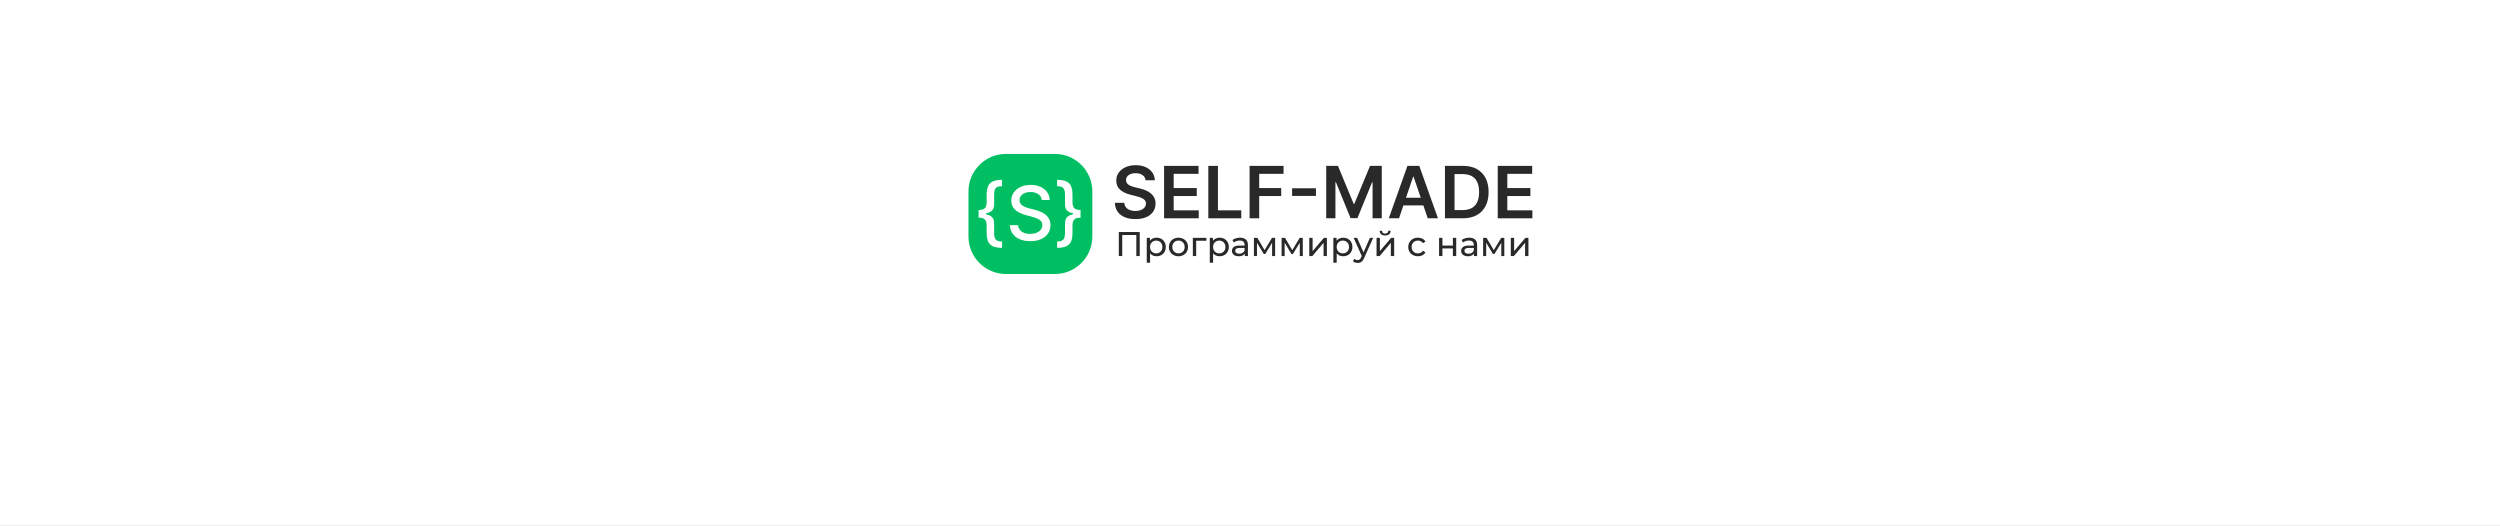 <?xml version="1.0" encoding="UTF-8"?> <svg xmlns="http://www.w3.org/2000/svg" width="666" height="140" viewBox="0 0 666 140" fill="none"><rect x="0" y="0" width="666" height="140" fill="#808080" stroke="none"/><g clip-path="url(#clip0_411_277)"><rect width="666" height="140" fill="white"></rect><rect width="666" height="206" fill="white"></rect><path d="M303.622 61.812V68.212H302.716V62.607H298.964V68.212H298.049V61.812H303.622Z" fill="#292929"></path><path d="M308.088 63.32C308.562 63.32 308.987 63.424 309.363 63.631C309.739 63.838 310.031 64.128 310.241 64.5C310.456 64.871 310.564 65.301 310.564 65.789C310.564 66.276 310.456 66.709 310.241 67.087C310.031 67.459 309.739 67.749 309.363 67.956C308.987 68.163 308.562 68.267 308.088 68.267C307.737 68.267 307.413 68.2 307.117 68.065C306.828 67.931 306.581 67.736 306.378 67.48V69.985H305.491V63.366H306.341V64.134C306.538 63.866 306.788 63.665 307.09 63.531C307.392 63.39 307.724 63.32 308.088 63.32ZM308.014 67.499C308.328 67.499 308.608 67.428 308.855 67.288C309.107 67.142 309.304 66.941 309.446 66.685C309.594 66.423 309.668 66.124 309.668 65.789C309.668 65.454 309.594 65.158 309.446 64.902C309.304 64.64 309.107 64.439 308.855 64.299C308.608 64.158 308.328 64.088 308.014 64.088C307.706 64.088 307.425 64.161 307.173 64.308C306.926 64.448 306.729 64.646 306.581 64.902C306.44 65.158 306.369 65.454 306.369 65.789C306.369 66.124 306.44 66.423 306.581 66.685C306.723 66.941 306.92 67.142 307.173 67.288C307.425 67.428 307.706 67.499 308.014 67.499Z" fill="#292929"></path><path d="M313.951 68.267C313.464 68.267 313.027 68.16 312.639 67.947C312.251 67.733 311.946 67.441 311.724 67.069C311.508 66.691 311.4 66.264 311.4 65.789C311.4 65.313 311.508 64.89 311.724 64.518C311.946 64.14 312.251 63.847 312.639 63.64C313.027 63.427 313.464 63.32 313.951 63.32C314.438 63.32 314.872 63.427 315.254 63.64C315.642 63.847 315.944 64.14 316.16 64.518C316.381 64.89 316.492 65.313 316.492 65.789C316.492 66.264 316.381 66.691 316.16 67.069C315.944 67.441 315.642 67.733 315.254 67.947C314.872 68.16 314.438 68.267 313.951 68.267ZM313.951 67.499C314.265 67.499 314.545 67.428 314.792 67.288C315.044 67.142 315.242 66.941 315.383 66.685C315.525 66.423 315.596 66.124 315.596 65.789C315.596 65.454 315.525 65.158 315.383 64.902C315.242 64.64 315.044 64.439 314.792 64.299C314.545 64.158 314.265 64.088 313.951 64.088C313.637 64.088 313.353 64.158 313.101 64.299C312.854 64.439 312.657 64.64 312.509 64.902C312.368 65.158 312.297 65.454 312.297 65.789C312.297 66.124 312.368 66.423 312.509 66.685C312.657 66.941 312.854 67.142 313.101 67.288C313.353 67.428 313.637 67.499 313.951 67.499Z" fill="#292929"></path><path d="M321.377 64.134H318.66V68.212H317.773V63.366H321.377V64.134Z" fill="#292929"></path><path d="M324.882 63.32C325.357 63.32 325.782 63.424 326.158 63.631C326.533 63.838 326.826 64.128 327.035 64.5C327.251 64.871 327.359 65.301 327.359 65.789C327.359 66.276 327.251 66.709 327.035 67.087C326.826 67.459 326.533 67.749 326.158 67.956C325.782 68.163 325.357 68.267 324.882 68.267C324.531 68.267 324.208 68.2 323.912 68.065C323.622 67.931 323.376 67.736 323.173 67.48V69.985H322.286V63.366H323.136V64.134C323.333 63.866 323.582 63.665 323.884 63.531C324.186 63.39 324.519 63.32 324.882 63.32ZM324.808 67.499C325.123 67.499 325.403 67.428 325.649 67.288C325.902 67.142 326.099 66.941 326.241 66.685C326.389 66.423 326.463 66.124 326.463 65.789C326.463 65.454 326.389 65.158 326.241 64.902C326.099 64.64 325.902 64.439 325.649 64.299C325.403 64.158 325.123 64.088 324.808 64.088C324.5 64.088 324.22 64.161 323.967 64.308C323.721 64.448 323.524 64.646 323.376 64.902C323.234 65.158 323.163 65.454 323.163 65.789C323.163 66.124 323.234 66.423 323.376 66.685C323.518 66.941 323.715 67.142 323.967 67.288C324.22 67.428 324.5 67.499 324.808 67.499Z" fill="#292929"></path><path d="M330.349 63.32C331.027 63.32 331.544 63.485 331.902 63.814C332.265 64.143 332.447 64.634 332.447 65.286V68.212H331.606V67.572C331.458 67.797 331.246 67.971 330.968 68.093C330.697 68.209 330.374 68.267 329.998 68.267C329.45 68.267 329.009 68.135 328.677 67.873C328.35 67.611 328.187 67.267 328.187 66.84C328.187 66.414 328.344 66.072 328.658 65.816C328.972 65.554 329.471 65.423 330.155 65.423H331.56V65.249C331.56 64.871 331.449 64.582 331.227 64.381C331.005 64.18 330.679 64.079 330.248 64.079C329.958 64.079 329.675 64.128 329.397 64.225C329.12 64.317 328.886 64.442 328.695 64.6L328.325 63.942C328.578 63.741 328.88 63.589 329.231 63.485C329.582 63.375 329.955 63.32 330.349 63.32ZM330.146 67.59C330.485 67.59 330.777 67.517 331.024 67.371C331.27 67.218 331.449 67.005 331.56 66.731V66.054H330.192C329.441 66.054 329.065 66.304 329.065 66.804C329.065 67.047 329.16 67.24 329.351 67.38C329.542 67.52 329.807 67.59 330.146 67.59Z" fill="#292929"></path><path d="M339.691 63.366V68.212H338.887V64.673L337.057 67.663H336.669L334.858 64.664V68.212H334.044V63.366H334.959L336.881 66.639L338.859 63.366H339.691Z" fill="#292929"></path><path d="M347.064 63.366V68.212H346.26V64.673L344.43 67.663H344.042L342.231 64.664V68.212H341.417V63.366H342.332L344.254 66.639L346.232 63.366H347.064Z" fill="#292929"></path><path d="M348.79 63.366H349.678V66.895L352.681 63.366H353.485V68.212H352.598V64.683L349.604 68.212H348.79V63.366Z" fill="#292929"></path><path d="M357.804 63.32C358.278 63.32 358.703 63.424 359.079 63.631C359.455 63.838 359.747 64.128 359.957 64.5C360.172 64.871 360.28 65.301 360.28 65.789C360.28 66.276 360.172 66.709 359.957 67.087C359.747 67.459 359.455 67.749 359.079 67.956C358.703 68.163 358.278 68.267 357.804 68.267C357.452 68.267 357.129 68.2 356.833 68.065C356.544 67.931 356.297 67.736 356.094 67.48V69.985H355.207V63.366H356.057V64.134C356.254 63.866 356.504 63.665 356.806 63.531C357.107 63.39 357.44 63.32 357.804 63.32ZM357.73 67.499C358.044 67.499 358.324 67.428 358.571 67.288C358.823 67.142 359.02 66.941 359.162 66.685C359.31 66.423 359.384 66.124 359.384 65.789C359.384 65.454 359.31 65.158 359.162 64.902C359.02 64.64 358.823 64.439 358.571 64.299C358.324 64.158 358.044 64.088 357.73 64.088C357.422 64.088 357.141 64.161 356.889 64.308C356.642 64.448 356.445 64.646 356.297 64.902C356.156 65.158 356.085 65.454 356.085 65.789C356.085 66.124 356.156 66.423 356.297 66.685C356.439 66.941 356.636 67.142 356.889 67.288C357.141 67.428 357.422 67.499 357.73 67.499Z" fill="#292929"></path><path d="M365.805 63.366L363.43 68.696C363.22 69.19 362.974 69.537 362.691 69.739C362.413 69.94 362.078 70.04 361.683 70.04C361.443 70.04 361.209 70.001 360.981 69.921C360.759 69.848 360.574 69.739 360.427 69.592L360.805 68.934C361.058 69.172 361.351 69.291 361.683 69.291C361.899 69.291 362.078 69.233 362.219 69.117C362.367 69.007 362.5 68.815 362.617 68.541L362.774 68.203L360.611 63.366H361.535L363.245 67.243L364.936 63.366H365.805Z" fill="#292929"></path><path d="M366.713 63.366H367.6V66.895L370.604 63.366H371.408V68.212H370.52V64.683L367.526 68.212H366.713V63.366ZM369.005 62.735C368.549 62.735 368.195 62.629 367.942 62.415C367.69 62.196 367.56 61.882 367.554 61.473H368.155C368.161 61.699 368.238 61.882 368.386 62.022C368.54 62.156 368.743 62.223 368.996 62.223C369.248 62.223 369.452 62.156 369.606 62.022C369.76 61.882 369.84 61.699 369.846 61.473H370.465C370.459 61.882 370.326 62.196 370.068 62.415C369.809 62.629 369.455 62.735 369.005 62.735Z" fill="#292929"></path><path d="M377.746 68.267C377.247 68.267 376.8 68.16 376.406 67.947C376.018 67.733 375.713 67.441 375.491 67.069C375.269 66.691 375.158 66.264 375.158 65.789C375.158 65.313 375.269 64.89 375.491 64.518C375.713 64.14 376.018 63.847 376.406 63.64C376.8 63.427 377.247 63.32 377.746 63.32C378.19 63.32 378.584 63.409 378.929 63.585C379.28 63.762 379.551 64.018 379.742 64.353L379.067 64.783C378.913 64.552 378.722 64.378 378.494 64.262C378.267 64.146 378.014 64.088 377.737 64.088C377.416 64.088 377.127 64.158 376.868 64.299C376.615 64.439 376.415 64.64 376.267 64.902C376.126 65.158 376.055 65.454 376.055 65.789C376.055 66.13 376.126 66.432 376.267 66.694C376.415 66.95 376.615 67.148 376.868 67.288C377.127 67.428 377.416 67.499 377.737 67.499C378.014 67.499 378.267 67.441 378.494 67.325C378.722 67.209 378.913 67.035 379.067 66.804L379.742 67.224C379.551 67.559 379.28 67.819 378.929 68.001C378.584 68.178 378.19 68.267 377.746 68.267Z" fill="#292929"></path><path d="M383.372 63.366H384.259V65.423H387.05V63.366H387.937V68.212H387.05V66.182H384.259V68.212H383.372V63.366Z" fill="#292929"></path><path d="M391.409 63.32C392.087 63.32 392.604 63.485 392.961 63.814C393.325 64.143 393.507 64.634 393.507 65.286V68.212H392.666V67.572C392.518 67.797 392.305 67.971 392.028 68.093C391.757 68.209 391.434 68.267 391.058 68.267C390.509 68.267 390.069 68.135 389.736 67.873C389.41 67.611 389.247 67.267 389.247 66.84C389.247 66.414 389.404 66.072 389.718 65.816C390.032 65.554 390.531 65.423 391.215 65.423H392.62V65.249C392.62 64.871 392.509 64.582 392.287 64.381C392.065 64.18 391.739 64.079 391.307 64.079C391.018 64.079 390.734 64.128 390.457 64.225C390.18 64.317 389.946 64.442 389.755 64.6L389.385 63.942C389.638 63.741 389.94 63.589 390.291 63.485C390.642 63.375 391.015 63.32 391.409 63.32ZM391.206 67.59C391.545 67.59 391.837 67.517 392.084 67.371C392.33 67.218 392.509 67.005 392.62 66.731V66.054H391.252C390.5 66.054 390.124 66.304 390.124 66.804C390.124 67.047 390.22 67.24 390.411 67.38C390.602 67.52 390.867 67.59 391.206 67.59Z" fill="#292929"></path><path d="M400.75 63.366V68.212H399.947V64.673L398.117 67.663H397.729L395.917 64.664V68.212H395.104V63.366H396.019L397.941 66.639L399.919 63.366H400.75Z" fill="#292929"></path><path d="M402.477 63.366H403.364V66.895L406.368 63.366H407.172V68.212H406.285V64.683L403.29 68.212H402.477V63.366Z" fill="#292929"></path><path d="M305.18 48.029C305.116 47.434 304.845 46.971 304.367 46.639C303.894 46.307 303.278 46.141 302.52 46.141C301.987 46.141 301.53 46.221 301.149 46.38C300.767 46.539 300.476 46.755 300.273 47.027C300.071 47.3 299.968 47.611 299.963 47.961C299.963 48.252 300.03 48.505 300.163 48.718C300.301 48.932 300.487 49.114 300.721 49.264C300.956 49.409 301.215 49.532 301.5 49.632C301.785 49.732 302.072 49.816 302.362 49.884L303.685 50.211C304.218 50.334 304.73 50.5 305.221 50.709C305.718 50.918 306.161 51.182 306.552 51.5C306.947 51.818 307.259 52.202 307.489 52.652C307.718 53.102 307.833 53.63 307.833 54.234C307.833 55.052 307.622 55.773 307.199 56.395C306.777 57.014 306.166 57.498 305.366 57.848C304.571 58.193 303.609 58.366 302.479 58.366C301.381 58.366 300.427 58.198 299.619 57.861C298.815 57.525 298.185 57.034 297.73 56.389C297.28 55.743 297.037 54.957 297 54.029H299.515C299.552 54.516 299.704 54.92 299.97 55.243C300.237 55.566 300.584 55.807 301.011 55.966C301.443 56.125 301.925 56.205 302.458 56.205C303.014 56.205 303.501 56.123 303.919 55.959C304.342 55.791 304.672 55.559 304.911 55.264C305.15 54.964 305.272 54.614 305.277 54.214C305.272 53.85 305.164 53.55 304.953 53.314C304.741 53.073 304.445 52.873 304.064 52.714C303.687 52.55 303.246 52.404 302.741 52.277L301.135 51.868C299.973 51.573 299.054 51.125 298.378 50.525C297.708 49.92 297.372 49.118 297.372 48.118C297.372 47.295 297.597 46.575 298.048 45.957C298.502 45.339 299.12 44.859 299.901 44.518C300.682 44.173 301.567 44 302.554 44C303.556 44 304.434 44.173 305.187 44.518C305.945 44.859 306.54 45.334 306.972 45.943C307.404 46.548 307.627 47.243 307.64 48.029H305.18Z" fill="#292929"></path><path d="M310.113 58.154V44.191H319.292V46.311H312.669V50.102H318.817V52.223H312.669V56.034H319.347V58.154H310.113Z" fill="#292929"></path><path d="M321.9 58.154V44.191H324.457V56.034H330.673V58.154H321.9Z" fill="#292929"></path><path d="M332.892 58.154V44.191H341.934V46.311H335.449V50.102H341.314V52.223H335.449V58.154H332.892Z" fill="#292929"></path><path d="M350.569 50.157V52.189H344.215V50.157H350.569Z" fill="#292929"></path><path d="M353.303 44.191H356.432L360.622 54.309H360.787L364.977 44.191H368.106V58.154H365.652V48.561H365.522L361.621 58.114H359.788L355.887 48.541H355.756V58.154H353.303V44.191Z" fill="#292929"></path><path d="M372.702 58.154H369.973L374.942 44.191H378.098L383.074 58.154H380.345L376.575 47.054H376.465L372.702 58.154ZM372.792 52.679H380.235V54.711H372.792V52.679Z" fill="#292929"></path><path d="M389.716 58.154H384.933V44.191H389.812C391.213 44.191 392.417 44.471 393.423 45.029C394.434 45.584 395.21 46.382 395.753 47.423C396.295 48.464 396.566 49.709 396.566 51.159C396.566 52.614 396.292 53.864 395.746 54.909C395.203 55.955 394.42 56.757 393.396 57.316C392.376 57.875 391.149 58.154 389.716 58.154ZM387.49 55.966H389.592C390.575 55.966 391.395 55.789 392.052 55.434C392.709 55.075 393.203 54.541 393.533 53.832C393.864 53.118 394.03 52.227 394.03 51.159C394.03 50.091 393.864 49.205 393.533 48.5C393.203 47.791 392.713 47.261 392.066 46.911C391.422 46.557 390.623 46.38 389.667 46.38H387.49V55.966Z" fill="#292929"></path><path d="M398.995 58.154V44.191H408.174V46.311H401.552V50.102H407.699V52.223H401.552V56.034H408.229V58.154H398.995Z" fill="#292929"></path><path fill-rule="evenodd" clip-rule="evenodd" d="M268 41C262.477 41 258 45.477 258 51V63C258 68.523 262.477 73 268 73H281C286.523 73 291 68.523 291 63V51C291 45.477 286.523 41 281 41H268ZM276.594 51.713C277.143 52.082 277.455 52.603 277.531 53.276H279.648C279.629 52.494 279.402 51.803 278.966 51.202C278.53 50.596 277.934 50.12 277.176 49.774C276.423 49.428 275.554 49.256 274.57 49.256C273.594 49.256 272.718 49.431 271.942 49.781C271.165 50.127 270.55 50.612 270.095 51.237C269.641 51.862 269.413 52.594 269.413 53.432C269.413 54.445 269.752 55.26 270.429 55.875C271.111 56.49 272.034 56.957 273.199 57.274L274.918 57.743C275.438 57.88 275.905 58.039 276.317 58.219C276.733 58.399 277.062 58.626 277.304 58.901C277.55 59.175 277.673 59.528 277.673 59.959C277.673 60.432 277.534 60.847 277.254 61.202C276.975 61.552 276.591 61.827 276.104 62.026C275.621 62.22 275.069 62.317 274.449 62.317C273.885 62.317 273.367 62.234 272.893 62.068C272.425 61.898 272.039 61.64 271.736 61.294C271.438 60.944 271.267 60.506 271.224 59.98H269.023C269.07 60.856 269.319 61.614 269.768 62.253C270.218 62.887 270.841 63.377 271.636 63.723C272.432 64.069 273.374 64.242 274.463 64.242C275.599 64.242 276.568 64.057 277.368 63.688C278.173 63.318 278.786 62.814 279.207 62.175C279.634 61.535 279.847 60.804 279.847 59.98C279.847 59.327 279.716 58.766 279.456 58.297C279.2 57.828 278.864 57.435 278.447 57.118C278.031 56.801 277.579 56.545 277.091 56.351C276.603 56.157 276.127 56.003 275.663 55.889L274.243 55.52C273.959 55.449 273.663 55.359 273.355 55.25C273.047 55.136 272.759 54.997 272.489 54.831C272.223 54.66 272.008 54.45 271.842 54.199C271.681 53.948 271.601 53.65 271.601 53.304C271.601 52.892 271.719 52.525 271.956 52.203C272.197 51.876 272.536 51.621 272.972 51.436C273.407 51.247 273.923 51.152 274.52 51.152C275.353 51.152 276.045 51.339 276.594 51.713ZM260.696 55.94C261.496 55.94 262.055 55.777 262.372 55.45C262.689 55.119 262.848 54.572 262.848 53.81V51.771C262.848 51.047 262.929 50.438 263.089 49.946C263.255 49.449 263.506 49.051 263.842 48.753C264.179 48.455 264.605 48.239 265.121 48.106C265.637 47.974 266.245 47.908 266.946 47.908V49.591C266.397 49.591 265.968 49.671 265.661 49.832C265.353 49.993 265.137 50.244 265.014 50.585C264.896 50.921 264.837 51.352 264.837 51.878V54.463C264.837 54.828 264.782 55.166 264.673 55.479C264.564 55.786 264.363 56.054 264.07 56.281C263.776 56.508 263.357 56.686 262.812 56.814C262.764 56.825 262.714 56.836 262.663 56.846V57.087C262.714 57.097 262.764 57.108 262.812 57.119C263.357 57.242 263.776 57.42 264.07 57.652C264.363 57.879 264.564 58.149 264.673 58.462C264.782 58.769 264.837 59.106 264.837 59.47V62.055C264.837 62.576 264.896 63.005 265.014 63.341C265.137 63.682 265.353 63.933 265.661 64.094C265.968 64.26 266.397 64.342 266.946 64.342V66.026C266.245 66.026 265.637 65.959 265.121 65.827C264.605 65.694 264.179 65.479 263.842 65.18C263.506 64.882 263.255 64.484 263.089 63.987C262.929 63.495 262.848 62.886 262.848 62.162V60.117C262.848 59.359 262.689 58.814 262.372 58.483C262.055 58.151 261.496 57.986 260.696 57.986V55.94ZM286.185 58.483C286.502 58.151 287.061 57.986 287.861 57.986V55.94C287.061 55.94 286.502 55.777 286.185 55.45C285.867 55.119 285.709 54.572 285.709 53.81V51.771C285.709 51.047 285.626 50.438 285.46 49.946C285.299 49.449 285.051 49.051 284.714 48.753C284.378 48.455 283.952 48.239 283.436 48.106C282.92 47.974 282.312 47.908 281.611 47.908V49.591C282.16 49.591 282.589 49.671 282.896 49.832C283.204 49.993 283.417 50.244 283.536 50.585C283.659 50.921 283.72 51.352 283.72 51.878V54.463C283.72 54.828 283.775 55.166 283.884 55.479C283.992 55.786 284.194 56.054 284.487 56.281C284.781 56.508 285.2 56.686 285.744 56.814C285.793 56.825 285.842 56.836 285.893 56.846V57.087C285.842 57.097 285.793 57.108 285.744 57.119C285.2 57.242 284.781 57.42 284.487 57.652C284.194 57.879 283.992 58.149 283.884 58.462C283.775 58.769 283.72 59.106 283.72 59.47V62.055C283.72 62.576 283.659 63.005 283.536 63.341C283.417 63.682 283.204 63.933 282.896 64.094C282.589 64.26 282.16 64.342 281.611 64.342V66.026C282.312 66.026 282.92 65.959 283.436 65.827C283.952 65.694 284.378 65.479 284.714 65.18C285.051 64.882 285.299 64.484 285.46 63.987C285.626 63.495 285.709 62.886 285.709 62.162V60.117C285.709 59.359 285.867 58.814 286.185 58.483Z" fill="#00BF63"></path></g><defs><clipPath id="clip0_411_277"><rect width="666" height="140" fill="white"></rect></clipPath></defs></svg> 